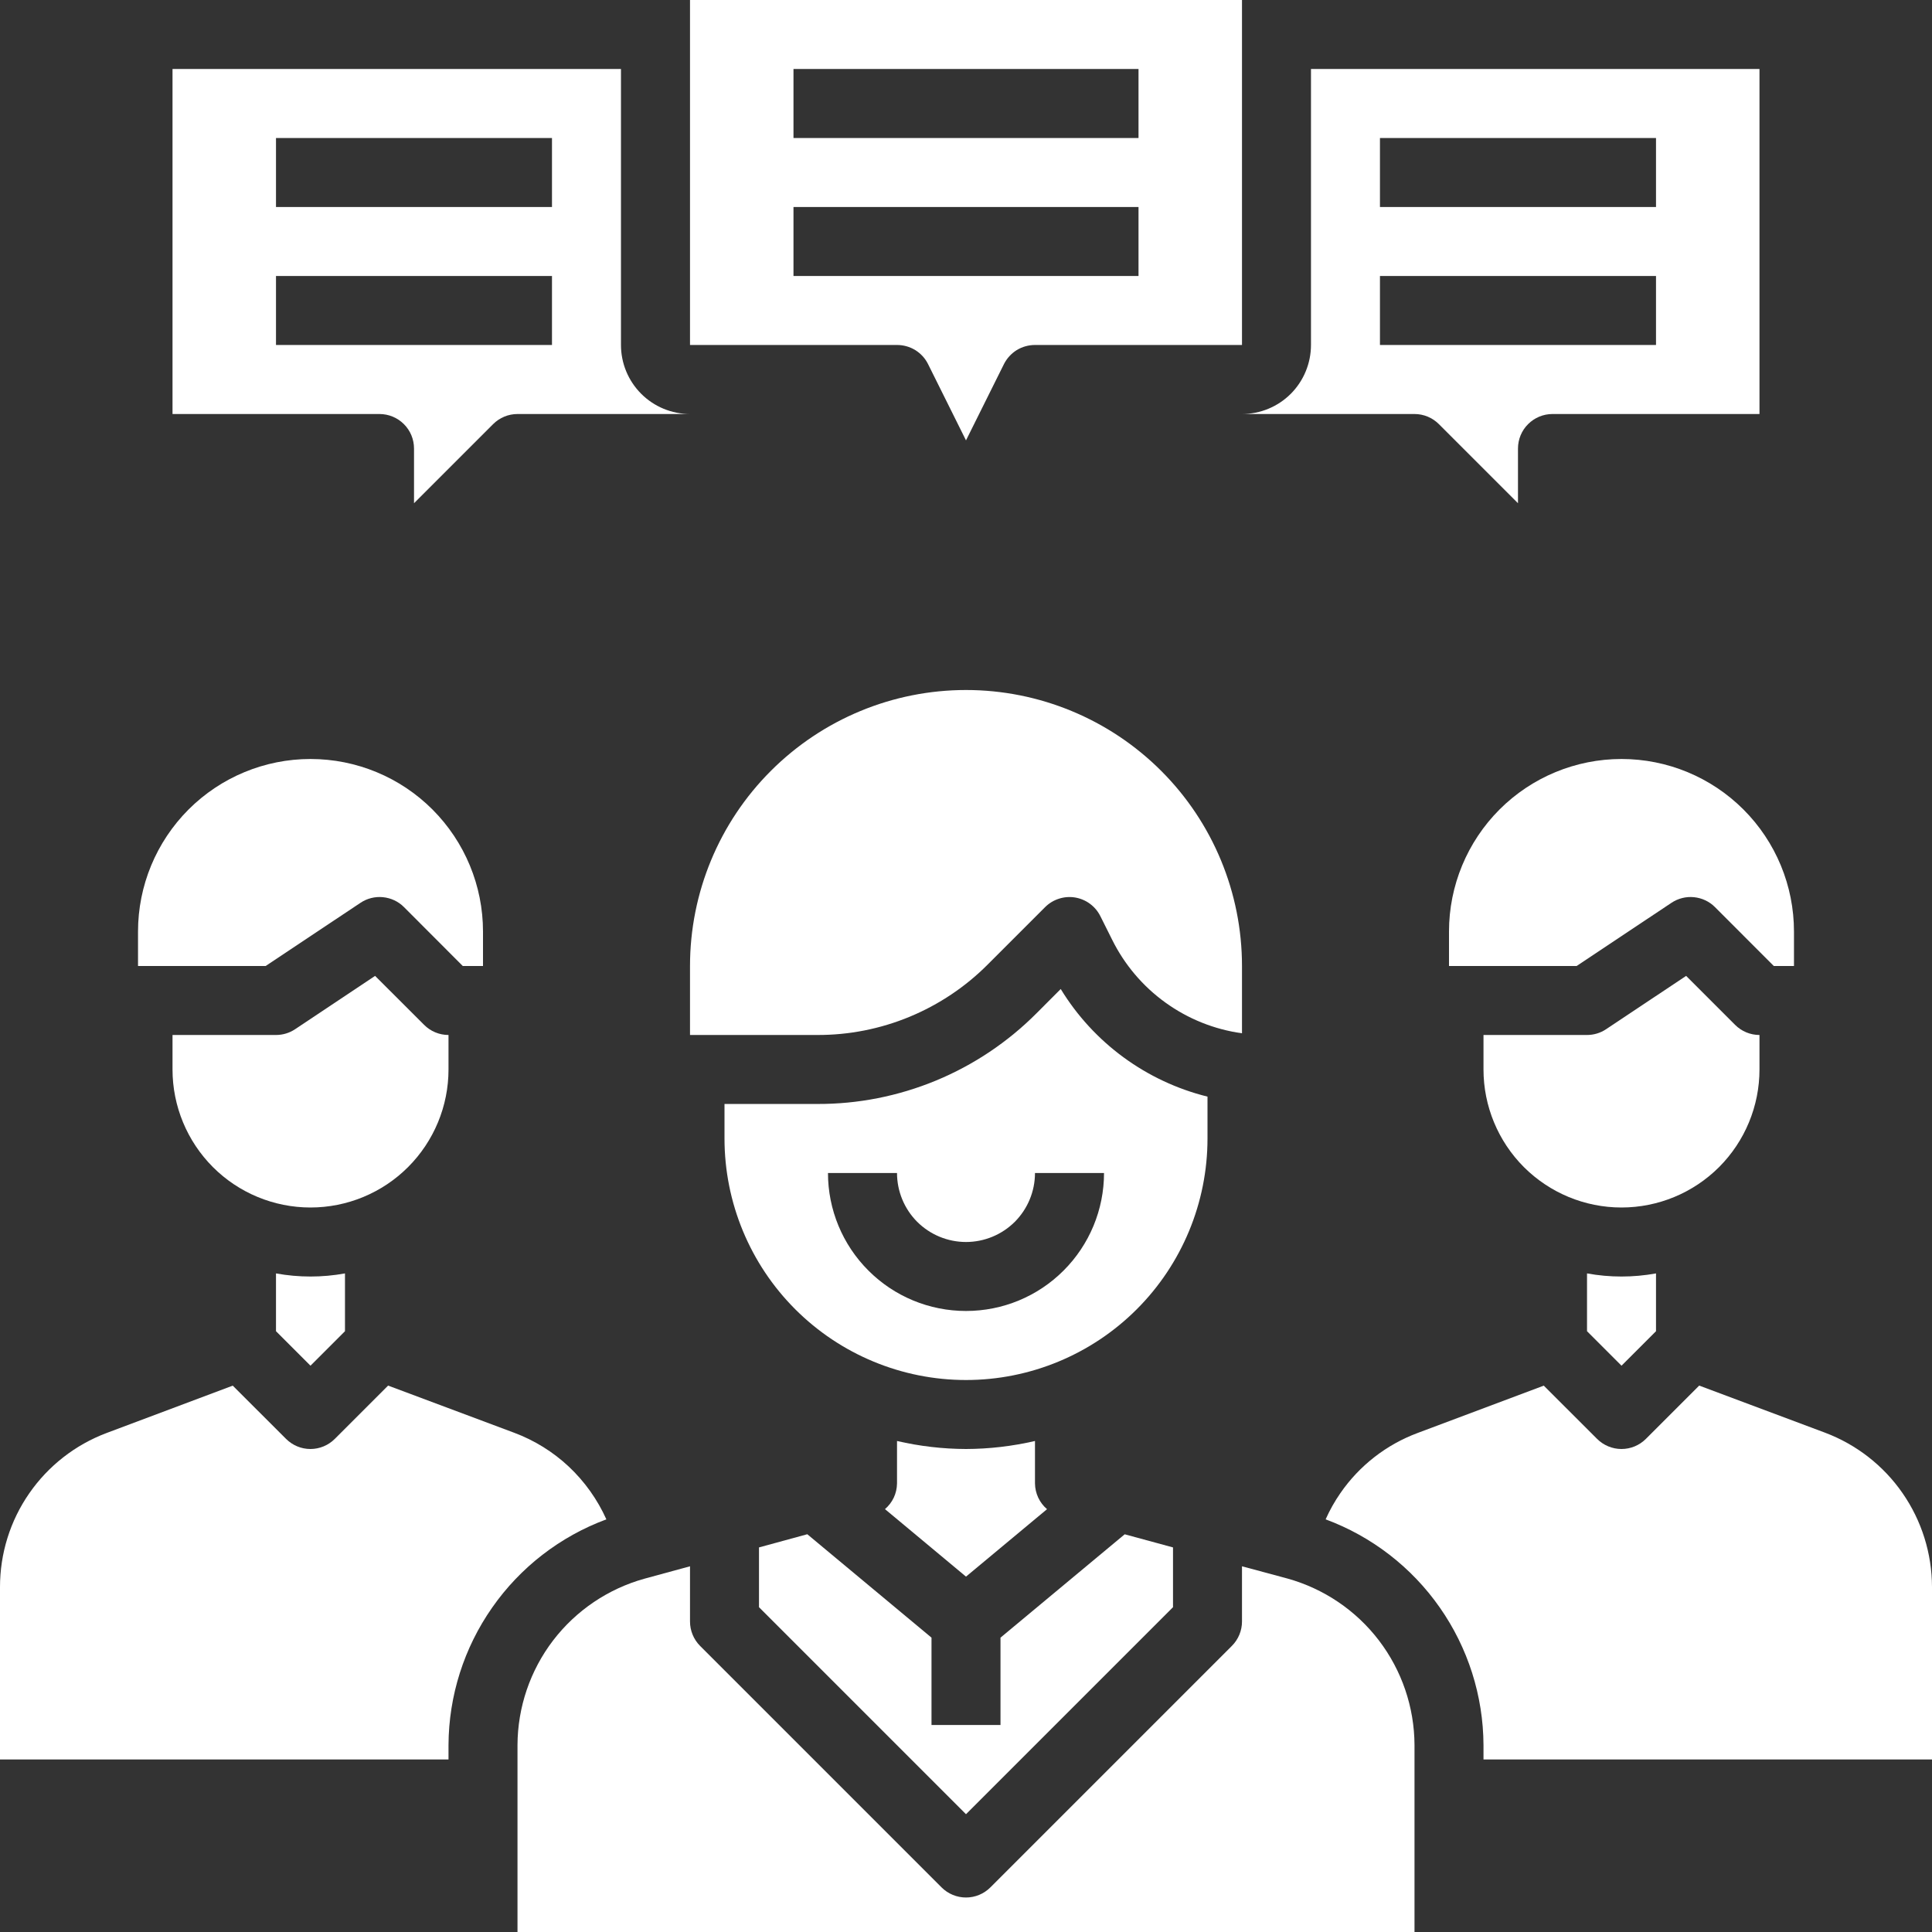 <svg width="34" height="34" viewBox="0 0 34 34" fill="none" xmlns="http://www.w3.org/2000/svg">
<rect x="0" y="0" width="34" height="34" fill="#333333" stroke="none"/>
<g clip-path="url(#clip0)">
<path d="M1.75546e-07 30.964H7.893V30.709C7.897 29.843 8.165 29 8.662 28.29C9.158 27.58 9.859 27.039 10.671 26.738C10.514 26.389 10.29 26.074 10.012 25.812C9.733 25.55 9.405 25.347 9.046 25.213L6.83 24.384L5.892 25.322C5.778 25.436 5.624 25.5 5.463 25.5C5.302 25.5 5.148 25.436 5.034 25.322L4.096 24.385L1.877 25.218C1.326 25.425 0.85 25.796 0.515 26.28C0.179 26.764 -0 27.339 1.75546e-07 27.929V30.964Z" fill="white"/>
<path d="M24.893 30.709C24.89 30.044 24.67 29.397 24.266 28.868C23.862 28.339 23.296 27.957 22.655 27.779L21.857 27.564V28.536C21.857 28.697 21.793 28.851 21.679 28.965L17.429 33.215C17.315 33.329 17.161 33.393 17 33.393C16.839 33.393 16.684 33.329 16.57 33.215L12.32 28.965C12.207 28.851 12.143 28.697 12.143 28.536V27.564L11.343 27.782C10.702 27.96 10.137 28.342 9.733 28.87C9.33 29.398 9.11 30.044 9.107 30.709V34H24.893V30.709Z" fill="white"/>
<path d="M2.429 17H4.675L6.344 15.888C6.46 15.81 6.601 15.775 6.74 15.789C6.88 15.803 7.011 15.864 7.11 15.964L8.144 17H8.5V16.393C8.5 15.588 8.18 14.816 7.611 14.246C7.042 13.677 6.27 13.357 5.464 13.357C4.659 13.357 3.887 13.677 3.318 14.246C2.749 14.816 2.429 15.588 2.429 16.393V17Z" fill="white"/>
<path d="M4.857 22.41V23.427L5.464 24.034L6.071 23.427V22.41C5.67 22.483 5.258 22.483 4.857 22.41Z" fill="white"/>
<path d="M12.143 18.214H14.382C14.94 18.216 15.493 18.107 16.009 17.893C16.524 17.679 16.993 17.366 17.386 16.97L18.392 15.964C18.46 15.896 18.544 15.845 18.635 15.816C18.727 15.786 18.824 15.779 18.918 15.794C19.013 15.81 19.103 15.847 19.18 15.904C19.258 15.961 19.321 16.036 19.364 16.122L19.571 16.536C19.789 16.976 20.111 17.357 20.51 17.644C20.908 17.931 21.371 18.117 21.857 18.184V17C21.857 15.712 21.346 14.476 20.435 13.566C19.524 12.655 18.288 12.143 17 12.143C15.712 12.143 14.477 12.655 13.566 13.566C12.655 14.476 12.143 15.712 12.143 17V18.214Z" fill="white"/>
<path d="M7.893 18.821V18.214C7.732 18.214 7.577 18.15 7.464 18.036L6.601 17.174L5.194 18.112C5.094 18.179 4.977 18.214 4.857 18.214H3.036V18.821C3.036 19.465 3.292 20.083 3.747 20.539C4.202 20.994 4.82 21.25 5.464 21.25C6.108 21.25 6.726 20.994 7.181 20.539C7.637 20.083 7.893 19.465 7.893 18.821Z" fill="white"/>
<path d="M17 25.5C16.591 25.499 16.184 25.451 15.786 25.359V26.107C15.785 26.193 15.765 26.278 15.729 26.356C15.692 26.433 15.639 26.503 15.574 26.558L17 27.746L18.426 26.559C18.36 26.503 18.308 26.434 18.271 26.356C18.235 26.278 18.215 26.193 18.214 26.107V25.359C17.816 25.451 17.409 25.499 17 25.5Z" fill="white"/>
<path d="M34 30.964V27.929C33.999 27.338 33.818 26.762 33.482 26.277C33.146 25.792 32.67 25.421 32.118 25.213L29.903 24.384L28.965 25.322C28.851 25.436 28.697 25.5 28.535 25.5C28.375 25.5 28.22 25.436 28.106 25.322L27.168 24.385L24.948 25.218C24.398 25.423 23.923 25.792 23.589 26.276C23.488 26.422 23.401 26.576 23.329 26.738C24.141 27.039 24.842 27.58 25.338 28.29C25.834 28.999 26.103 29.843 26.107 30.709V30.964H34Z" fill="white"/>
<path d="M18.667 17.405L18.242 17.831C17.736 18.339 17.134 18.742 16.472 19.016C15.809 19.29 15.099 19.431 14.381 19.428H12.75V20.036C12.75 21.163 13.198 22.244 13.995 23.041C14.792 23.838 15.873 24.286 17 24.286C18.127 24.286 19.208 23.838 20.005 23.041C20.802 22.244 21.25 21.163 21.25 20.036V19.299C20.174 19.032 19.245 18.352 18.667 17.405ZM17 23.071C16.356 23.071 15.738 22.816 15.283 22.36C14.827 21.905 14.571 21.287 14.571 20.643H15.786C15.786 20.965 15.914 21.274 16.141 21.502C16.369 21.729 16.678 21.857 17 21.857C17.322 21.857 17.631 21.729 17.859 21.502C18.086 21.274 18.214 20.965 18.214 20.643H19.429C19.429 21.287 19.173 21.905 18.717 22.36C18.262 22.816 17.644 23.071 17 23.071Z" fill="white"/>
<path d="M25.5 17H27.746L29.415 15.888C29.532 15.81 29.672 15.775 29.811 15.789C29.951 15.803 30.082 15.864 30.181 15.964L31.216 17H31.571V16.393C31.571 15.588 31.252 14.816 30.682 14.246C30.113 13.677 29.341 13.357 28.536 13.357C27.731 13.357 26.958 13.677 26.389 14.246C25.82 14.816 25.5 15.588 25.5 16.393V17Z" fill="white"/>
<path d="M20.643 28.284V27.232L19.793 27.001L17.607 28.82V30.357H16.393V28.82L14.207 27L13.357 27.232V28.284L17 31.927L20.643 28.284Z" fill="white"/>
<path d="M30.964 18.821V18.214C30.803 18.214 30.649 18.15 30.535 18.036L29.673 17.174L28.265 18.112C28.166 18.179 28.048 18.214 27.928 18.214H26.107V18.821C26.107 19.465 26.363 20.083 26.818 20.539C27.274 20.994 27.891 21.25 28.535 21.25C29.18 21.25 29.797 20.994 30.253 20.539C30.708 20.083 30.964 19.465 30.964 18.821Z" fill="white"/>
<path d="M27.929 22.41V23.427L28.536 24.034L29.143 23.427V22.41C28.741 22.483 28.33 22.483 27.929 22.41Z" fill="white"/>
<path d="M16.332 6.407L17 7.75L17.668 6.407C17.719 6.306 17.797 6.221 17.893 6.161C17.99 6.102 18.101 6.071 18.215 6.071H21.857V0H12.143V6.071H15.786C15.899 6.071 16.011 6.102 16.107 6.161C16.204 6.221 16.282 6.306 16.332 6.407ZM13.964 1.214H20.036V2.429H13.964V1.214ZM13.964 3.643H20.036V4.857H13.964V3.643Z" fill="white"/>
<path d="M8.678 7.464C8.792 7.35 8.946 7.286 9.107 7.286H12.143C11.821 7.286 11.512 7.158 11.284 6.93C11.056 6.702 10.928 6.393 10.928 6.071V1.214H3.036V7.286H6.678C6.84 7.286 6.994 7.35 7.108 7.464C7.222 7.577 7.286 7.732 7.286 7.893V8.856L8.678 7.464ZM4.857 2.429H9.714V3.643H4.857V2.429ZM4.857 6.071V4.857H9.714V6.071H4.857Z" fill="white"/>
<path d="M25.322 7.464L26.714 8.856V7.893C26.714 7.732 26.778 7.577 26.892 7.464C27.006 7.35 27.16 7.286 27.321 7.286H30.964V1.214H23.071V6.071C23.071 6.393 22.943 6.702 22.716 6.93C22.488 7.158 22.179 7.286 21.857 7.286H24.893C25.054 7.286 25.208 7.35 25.322 7.464ZM24.285 2.429H29.143V3.643H24.285V2.429ZM24.285 4.857H29.143V6.071H24.285V4.857Z" fill="white"/>
</g>
<defs>
<clipPath id="clip0">
<rect width="34" height="34" fill="white"/>
</clipPath>
</defs>
</svg>
